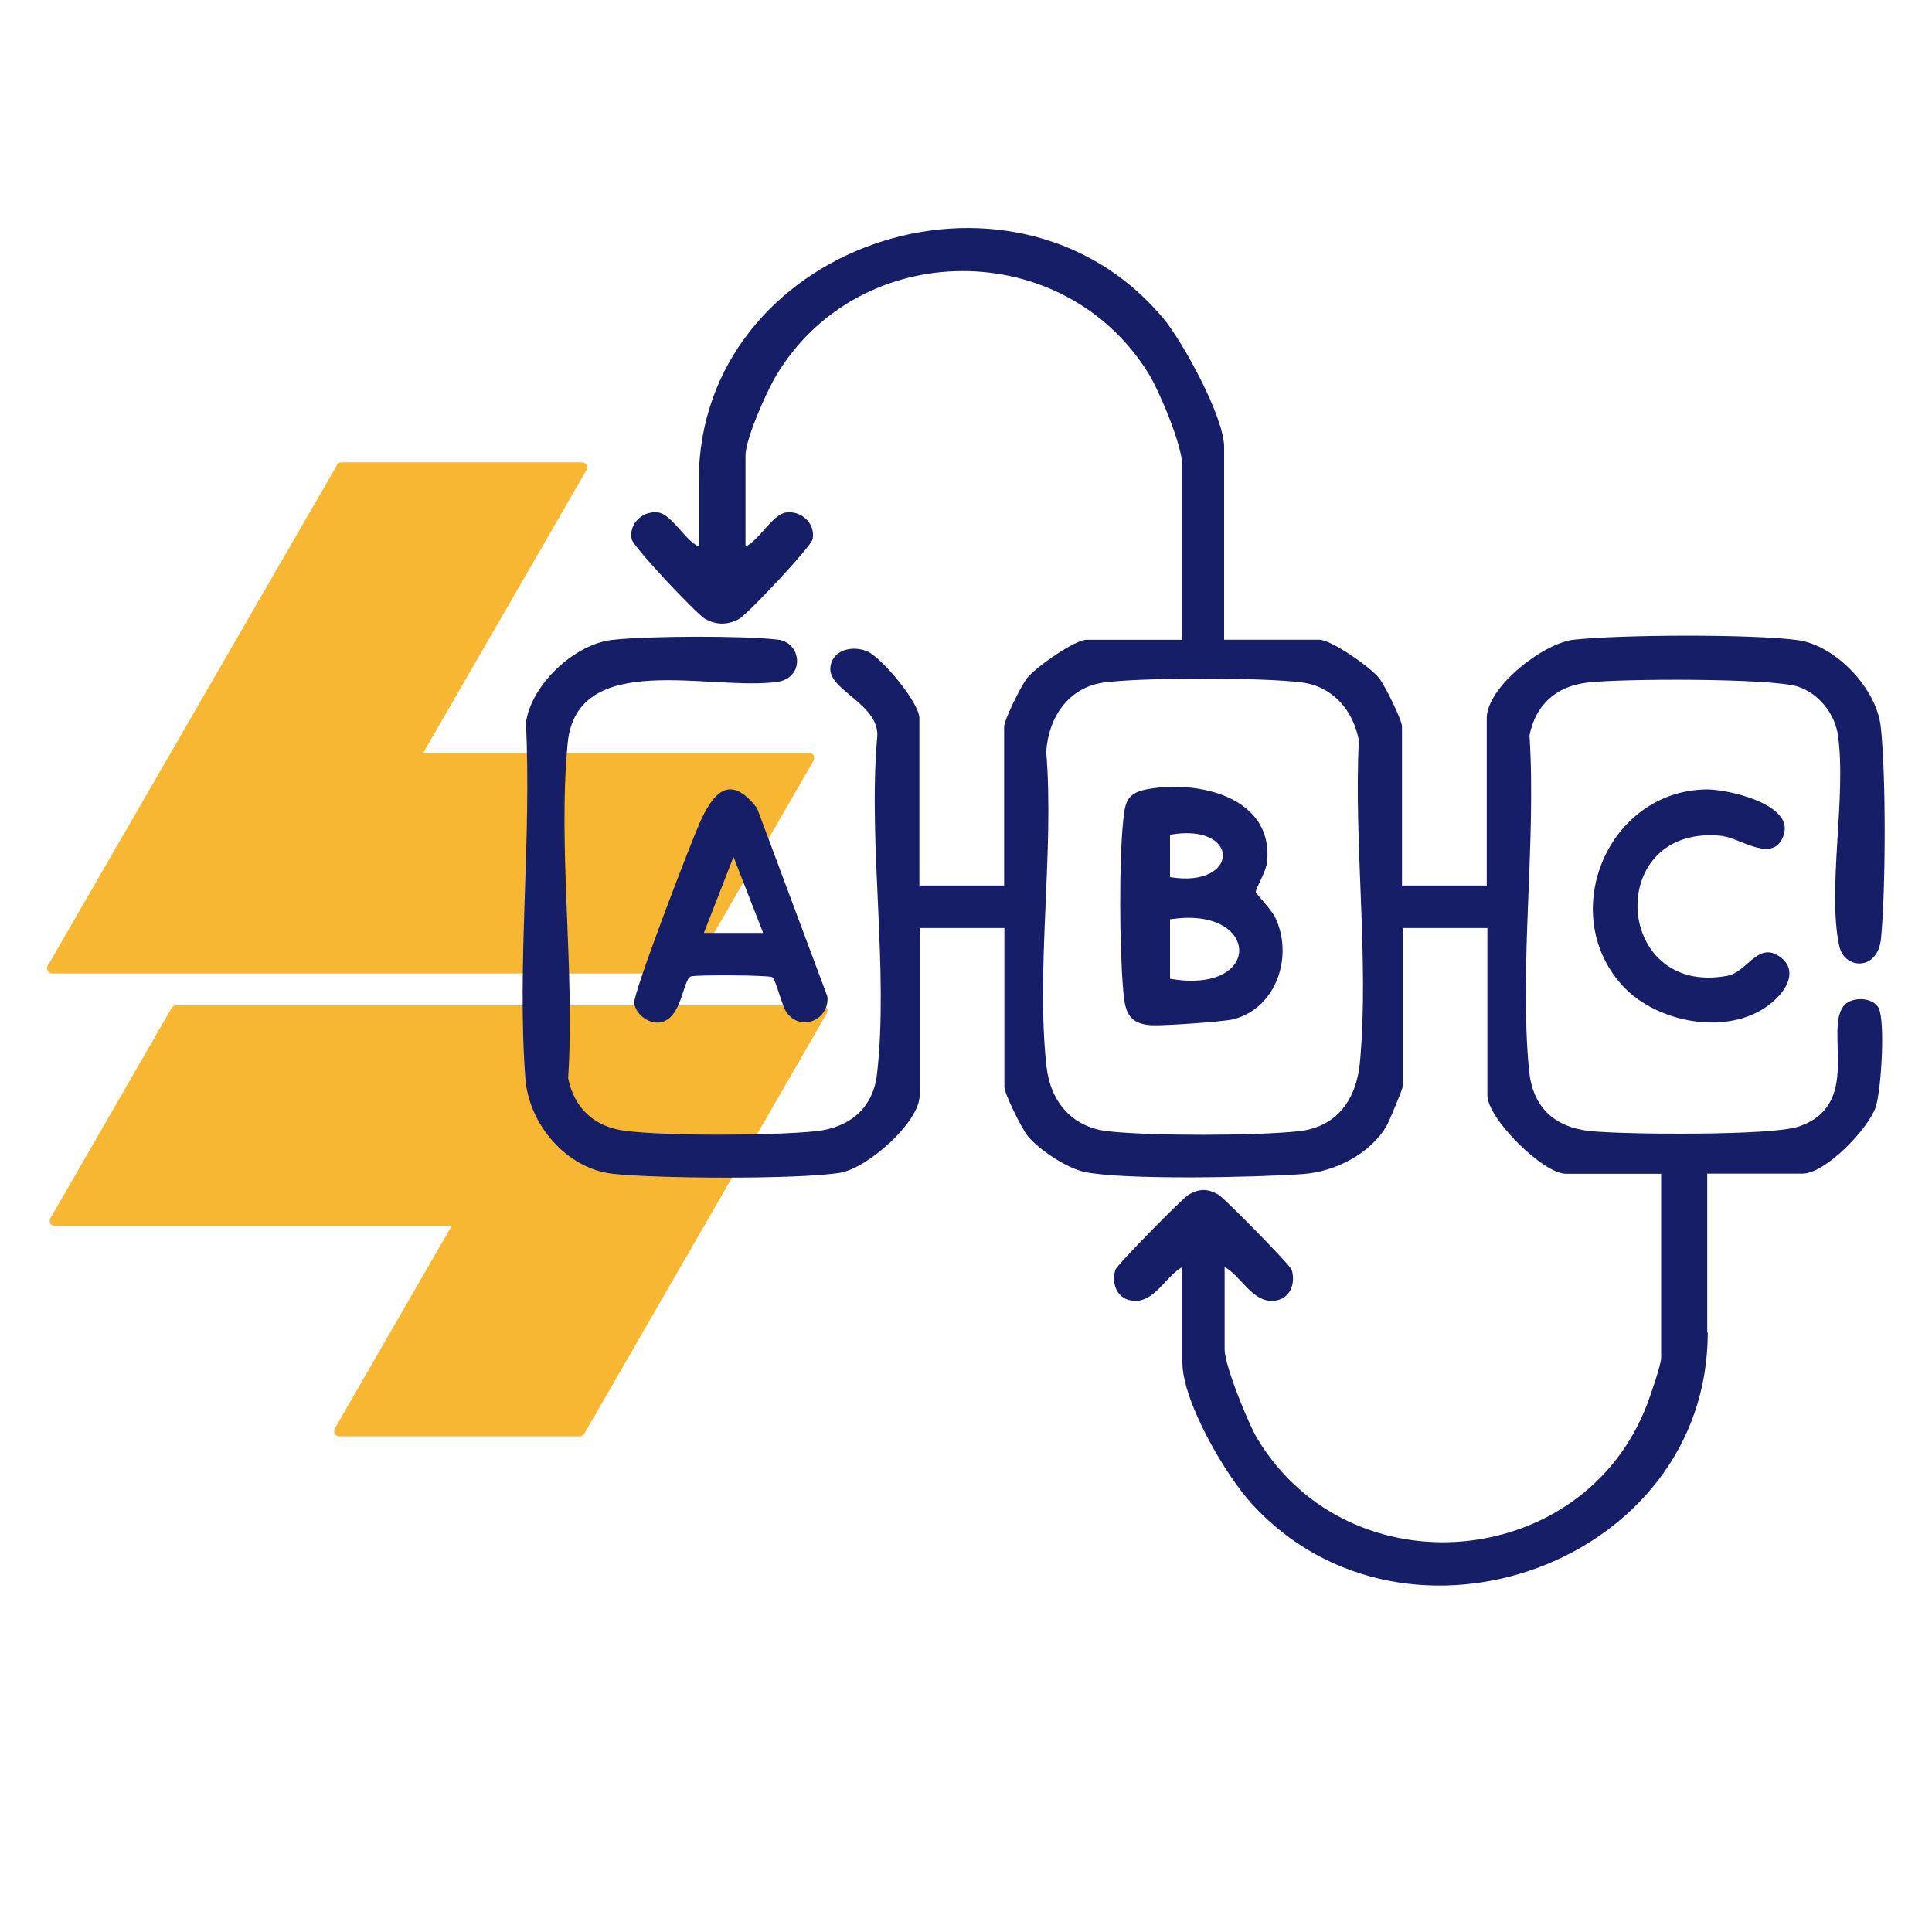 <?xml version="1.0" encoding="UTF-8"?>
<svg id="Capa_1" data-name="Capa 1" xmlns="http://www.w3.org/2000/svg" viewBox="0 0 150 150">
  <defs>
    <style>
      .cls-1 {
        opacity: .8;
      }

      .cls-2 {
        fill: #161e68;
      }

      .cls-3 {
        fill: #f6a500;
        fill-rule: evenodd;
      }
    </style>
  </defs>
  <g class="cls-1">
    <path class="cls-3" d="M63.17,59.05l-9.43,16.33c-.07.13-.2.2-.34.2H4.06c-.14.01-.27-.07-.35-.2-.07-.12-.07-.28,0-.4l9.43-16.33,13.03-22.55c.07-.13.2-.2.35-.2h18.67c.14,0,.27.07.34.2.08.12.08.28,0,.4l-12.67,21.95h29.95c.14-.01.28.07.35.19.07.13.07.28,0,.41Z"/>
    <path class="cls-3" d="M64.2,78.66l-9.42,16.33-9.42,16.33c-.08.12-.21.2-.35.2h-18.67c-.15,0-.28-.08-.35-.2s-.07-.28,0-.4l9.07-15.73H4.26c-.15,0-.28-.07-.35-.2-.07-.12-.07-.28,0-.4l9.42-16.34c.08-.12.21-.2.35-.2h50.16c.15,0,.28.08.35.2.08.13.08.28,0,.41Z"/>
  </g>
  <g>
    <path class="cls-2" d="M54.29,63.98c-.68,1.51-5.16,13.17-5.05,13.9.13.88,1.12,1.63,2,1.5,1.75-.27,1.76-3.41,2.43-3.58.49-.12,6.03-.1,6.3.07.25.16.74,2.2,1.08,2.7,1.09,1.59,3.36.62,3.19-1.2l-5.46-14.62c-2.12-2.76-3.42-1.2-4.5,1.23ZM54.65,72.43l2.3-5.9,2.3,5.9h-4.61Z"/>
    <path class="cls-2" d="M132.55,103.46v-12.34h7.4c1.78,0,5.12-3.49,5.68-5.17.43-1.29.75-6.61.24-7.66-.45-.92-2.2-.94-2.77-.14-1.42,1.99,1.49,7.7-3.5,9.33-2.12.7-13.42.61-16.1.34-2.84-.29-4.52-1.87-4.79-4.75-.77-8.21.57-17.63.04-25.97.46-2.38,2.06-3.8,4.45-4.1,2.52-.32,14.35-.36,16.39.31,1.62.53,2.87,2.1,3.11,3.79.67,4.76-.85,11.93.1,16.35.4,1.83,2.99,1.96,3.24-.57.37-3.76.4-12.75-.02-16.47-.33-2.96-3.5-6.31-6.44-6.71-3.49-.48-13.84-.43-17.41-.03-2.38.27-6.74,3.69-6.74,6.09v12.99h-6.58v-12.34c0-.52-1.34-3.22-1.8-3.79-.67-.83-3.69-2.95-4.61-2.95h-7.4v-14.97c0-2.3-3.2-8.18-4.77-10.04-11.72-13.92-36.02-5.54-36.02,12.67v5.1c-1.03-.43-2.09-2.49-3.14-2.64-1.2-.17-2.31.86-2.07,2.07.12.6,5.04,5.81,5.69,6.18.87.5,1.8.5,2.67,0,.65-.37,5.57-5.58,5.69-6.18.24-1.21-.87-2.24-2.07-2.07-1.05.15-2.12,2.21-3.14,2.64v-7.07c0-1.27,1.64-4.97,2.37-6.18,6.44-10.79,22.37-10.86,28.95-.13.83,1.36,2.57,5.51,2.57,6.97v13.65h-7.4c-.93,0-3.94,2.13-4.61,2.95-.46.57-1.8,3.27-1.8,3.79v12.34h-6.58v-12.99c0-1.2-2.9-4.68-4.03-5.18-1.09-.48-2.72-.19-2.88,1.24-.21,1.8,4.02,2.89,3.62,5.58-.69,8.22.92,17.94,0,25.99-.31,2.68-2.16,4.17-4.77,4.44-3.35.34-11.48.38-14.76-.03-2.39-.3-3.98-1.73-4.45-4.1.54-8.34-.81-17.77-.04-25.97.69-7.37,11.12-4.06,16.28-4.79,2.14-.3,1.93-3.05.04-3.28-2.73-.32-10.09-.29-12.85.02-2.95.33-6.31,3.49-6.71,6.44.46,8.98-.71,18.73-.04,27.62.26,3.51,3.16,6.98,6.76,7.39,3.37.38,14.5.45,17.69-.08,2.1-.35,6.16-3.92,6.16-6.01v-12.99h6.58v12.34c0,.52,1.34,3.22,1.8,3.79.88,1.09,3.07,2.53,4.43,2.81,3.13.65,13.45.42,16.97.16,2.46-.18,5.19-1.55,6.47-3.73.2-.35,1.25-2.87,1.25-3.03v-12.34h6.58v12.99c0,1.79,4.32,6.09,6.09,6.09h7.4v14.31c0,.49-.82,2.88-1.07,3.54-4.9,12.95-23.04,14.62-30.25,2.77-.74-1.21-2.57-5.75-2.57-6.97v-6.41c1.19.64,2.05,2.5,3.48,2.62,1.41.12,2.1-1.11,1.73-2.39-.11-.39-5.26-5.6-5.68-5.84-.85-.49-1.5-.49-2.34,0-.43.25-5.57,5.45-5.68,5.84-.36,1.28.32,2.51,1.73,2.39,1.43-.12,2.29-1.98,3.48-2.62v7.4c0,3.04,3.35,8.77,5.42,11.02,11.99,13.05,35.37,4.53,35.37-13.33ZM105.59,82.42c-.26,2.9-1.75,5.09-4.78,5.41-3.33.36-11.49.37-14.8,0-2.83-.32-4.48-2.35-4.77-5.1-.82-7.61.62-16.6-.01-24.36.16-2.67,1.73-5.01,4.48-5.38,2.95-.4,12.45-.4,15.4,0,2.41.33,3.95,2.18,4.39,4.49-.4,8.01.81,17.05.09,24.93Z"/>
    <path class="cls-2" d="M133.81,64.93c1.33.16,4.04,2.25,4.71-.23.62-2.29-4.4-3.43-6.03-3.41-7.62.1-11.61,9.53-6.59,15.16,2.84,3.19,9.16,4.22,12.22.86.95-1.04,1.24-2.34-.1-3.14-1.6-.95-2.41,1.31-3.91,1.59-8.92,1.66-9.57-11.94-.3-10.85Z"/>
    <path class="cls-2" d="M89.4,79.6c.88.05,5.62-.27,6.38-.47,3.34-.88,4.65-4.9,3.24-7.87-.3-.64-1.51-1.88-1.52-2-.02-.27.81-1.59.88-2.35.49-5.06-5.39-6.36-9.28-5.64-1.54.29-1.74.9-1.89,2.39-.34,3.27-.29,9.85-.01,13.17.13,1.61.34,2.66,2.19,2.77ZM90.84,75.99v-4.61c7.01-1.11,7.31,5.87,0,4.61ZM90.84,68.1v-3.29c5.51-.96,5.43,4.18,0,3.29Z"/>
  </g>
</svg>